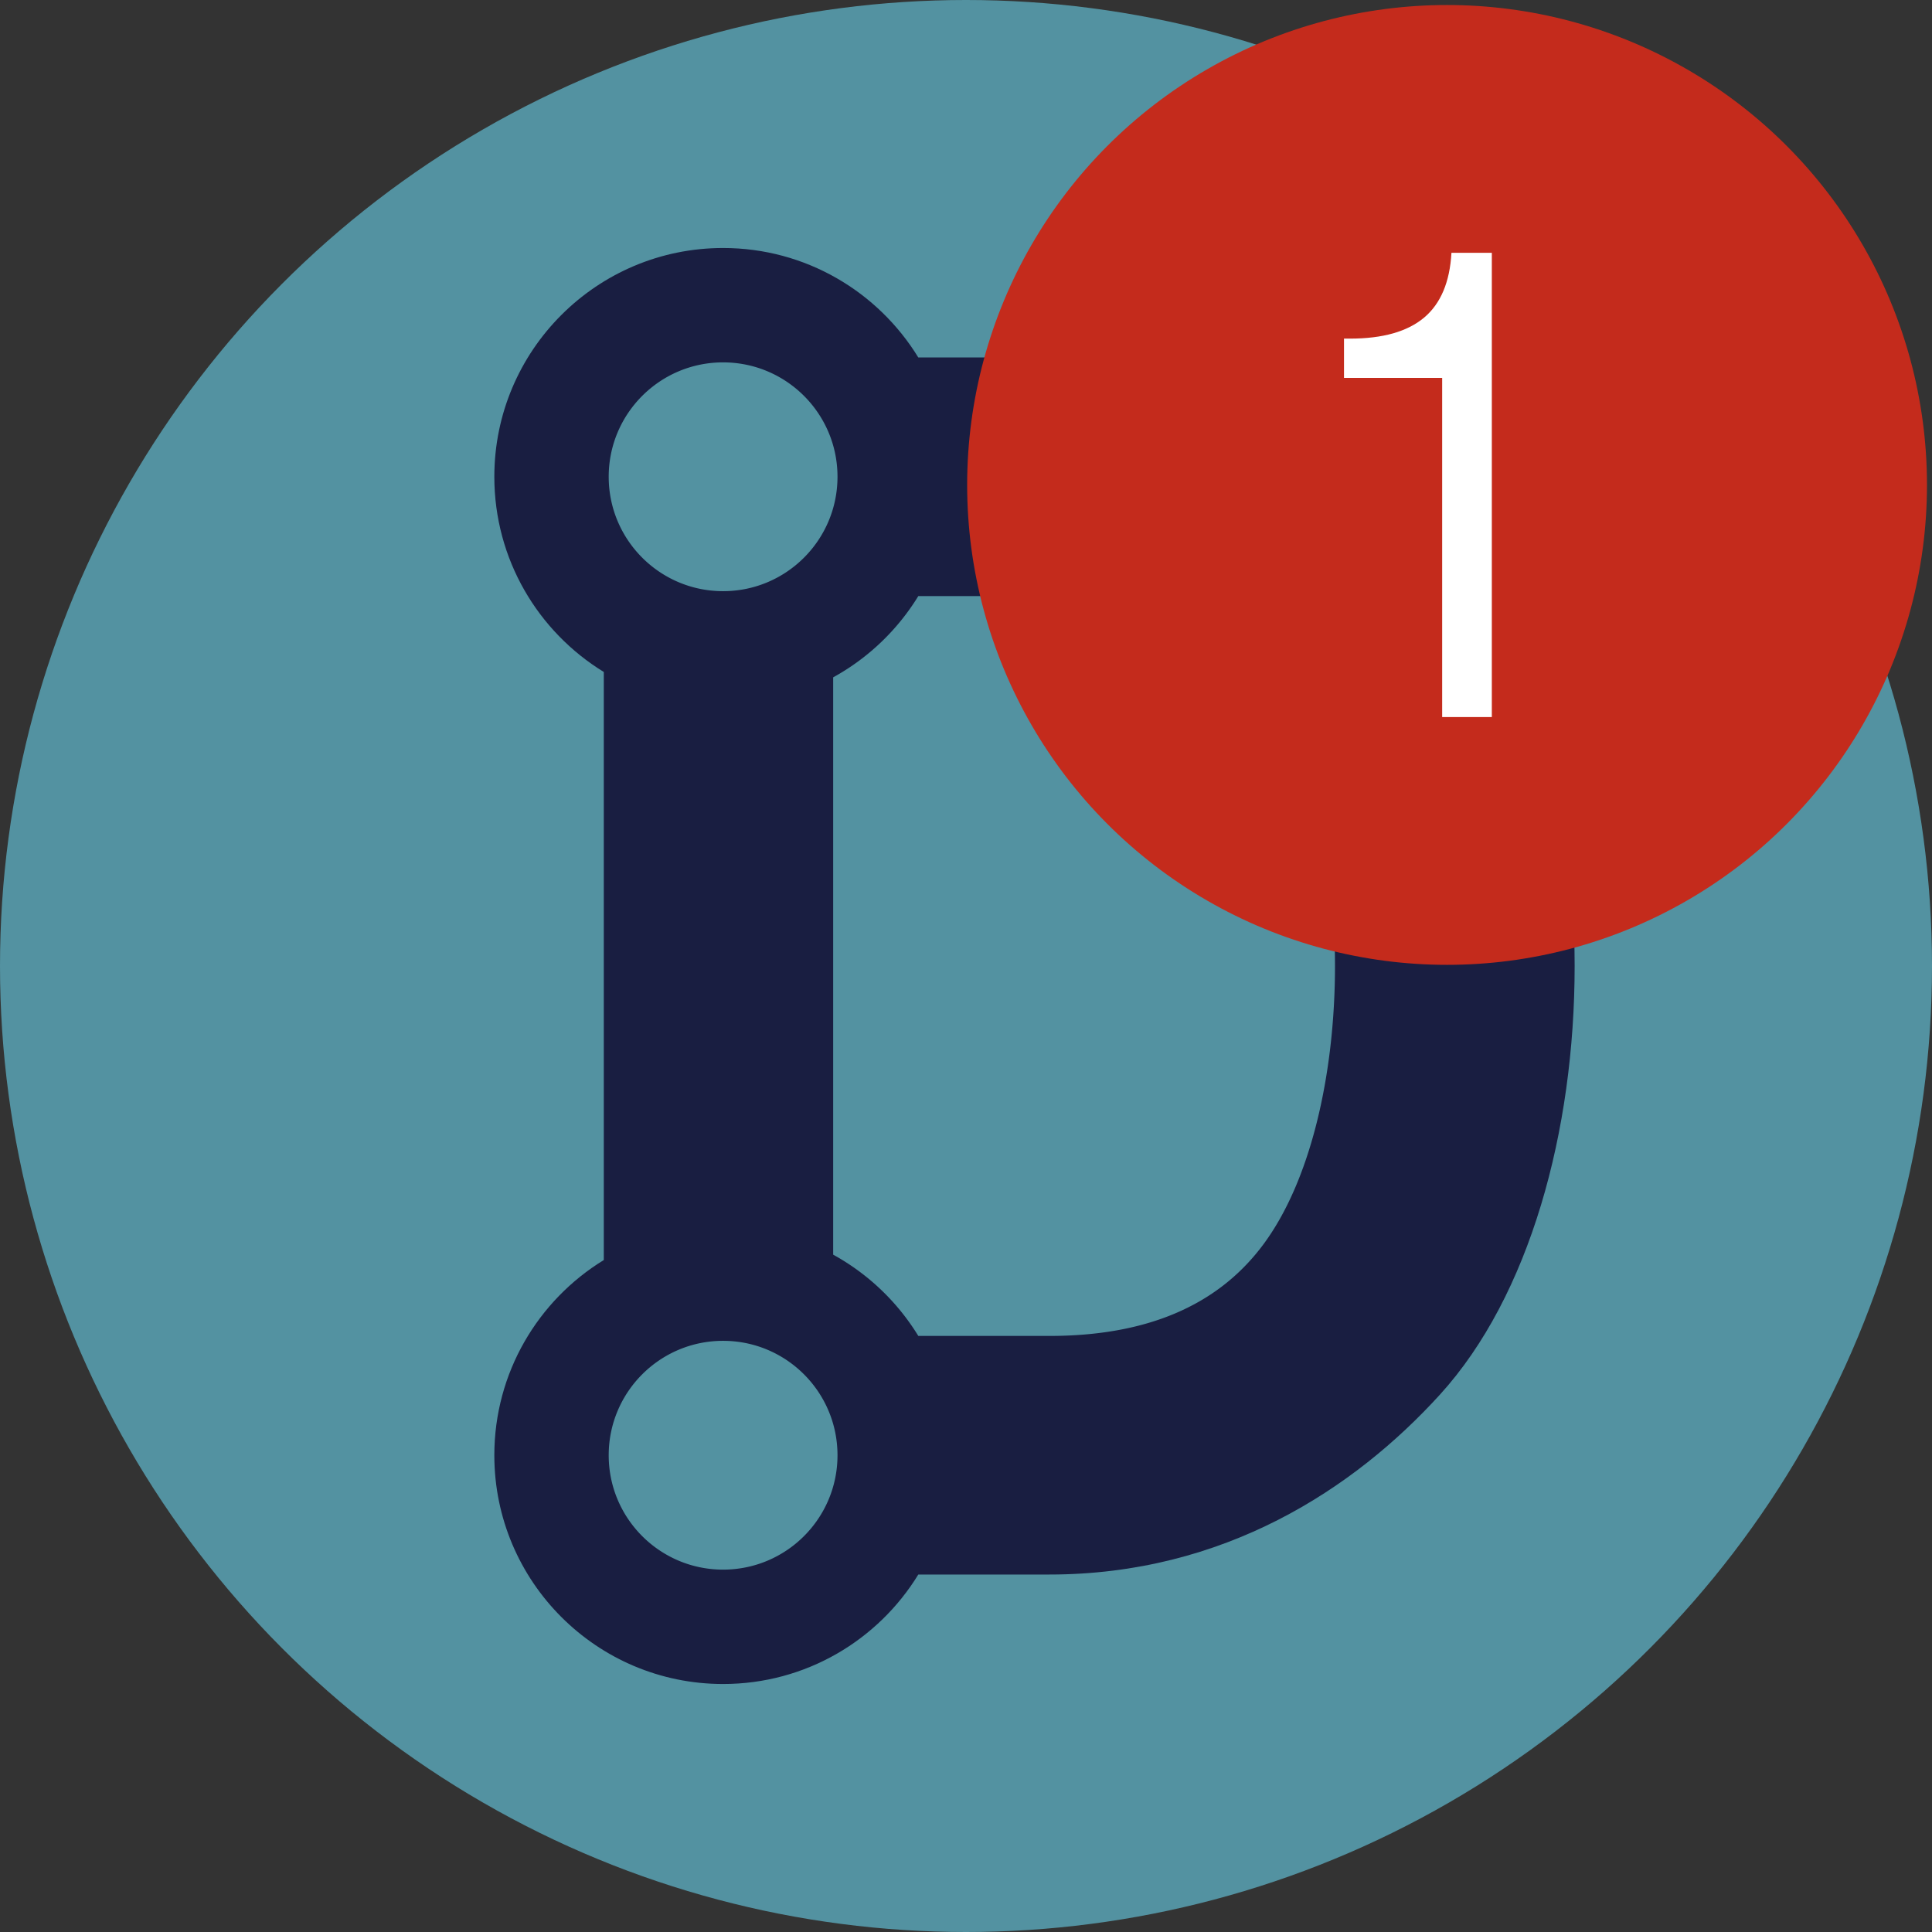 <svg xmlns="http://www.w3.org/2000/svg" xml:space="preserve" width="512" height="512" shape-rendering="geometricPrecision" text-rendering="geometricPrecision" image-rendering="optimizeQuality" fill-rule="evenodd" clip-rule="evenodd" viewBox="0 0 334.98 334.98"><rect x="0" y="0" width="334.98" height="334.98" fill="#333333" stroke="none"/><circle fill="#5392A1" fill-rule="nonzero" cx="167.49" cy="167.49" r="167.49"/><g fill-rule="nonzero"><path fill="#191E41" d="M159.22 273h22.73c30.26 0 52.85-14.85 67.7-31.18 31.16-34.22 31.16-114.44 0-148.66-14.85-16.32-37.44-31.18-67.7-31.18h-22.73C152.25 50.6 139.7 43 125.37 43c-21.9 0-39.66 17.76-39.66 39.66 0 14.33 7.6 26.88 18.98 33.85v101.96c-11.38 6.97-18.98 19.52-18.98 33.85 0 21.9 17.76 39.66 39.66 39.66 14.33 0 26.88-7.6 33.85-18.98z"/><path fill="#5392A1" d="M159.22 103.35c-3.6 5.88-8.7 10.76-14.76 14.09v100.1a39.837 39.837 0 0 1 14.76 14.09h22.73c16.73 0 28.98-5.17 36.85-15.54 16.89-22.21 16.89-74.99 0-97.2-7.87-10.37-20.12-15.54-36.85-15.54h-22.73zM125.37 62.83c10.96 0 19.84 8.88 19.84 19.83 0 10.96-8.88 19.84-19.84 19.84-10.95 0-19.83-8.88-19.83-19.84 0-10.95 8.88-19.83 19.83-19.83zM125.37 232.48c10.96 0 19.84 8.88 19.84 19.84 0 10.95-8.88 19.83-19.84 19.83-10.95 0-19.83-8.88-19.83-19.83 0-10.96 8.88-19.84 19.83-19.84z"/></g><circle fill="#C42B1C" cx="250.9" cy="84.08" r="83.21"/><path fill="#fff" fill-rule="nonzero" d="M250.05 124.33V65.52h-17.02v-6.81h1.05c5.69 0 9.96-1.22 12.85-3.65 2.87-2.42 4.45-6.16 4.73-11.23h7v80.5h-8.61z"/></svg>